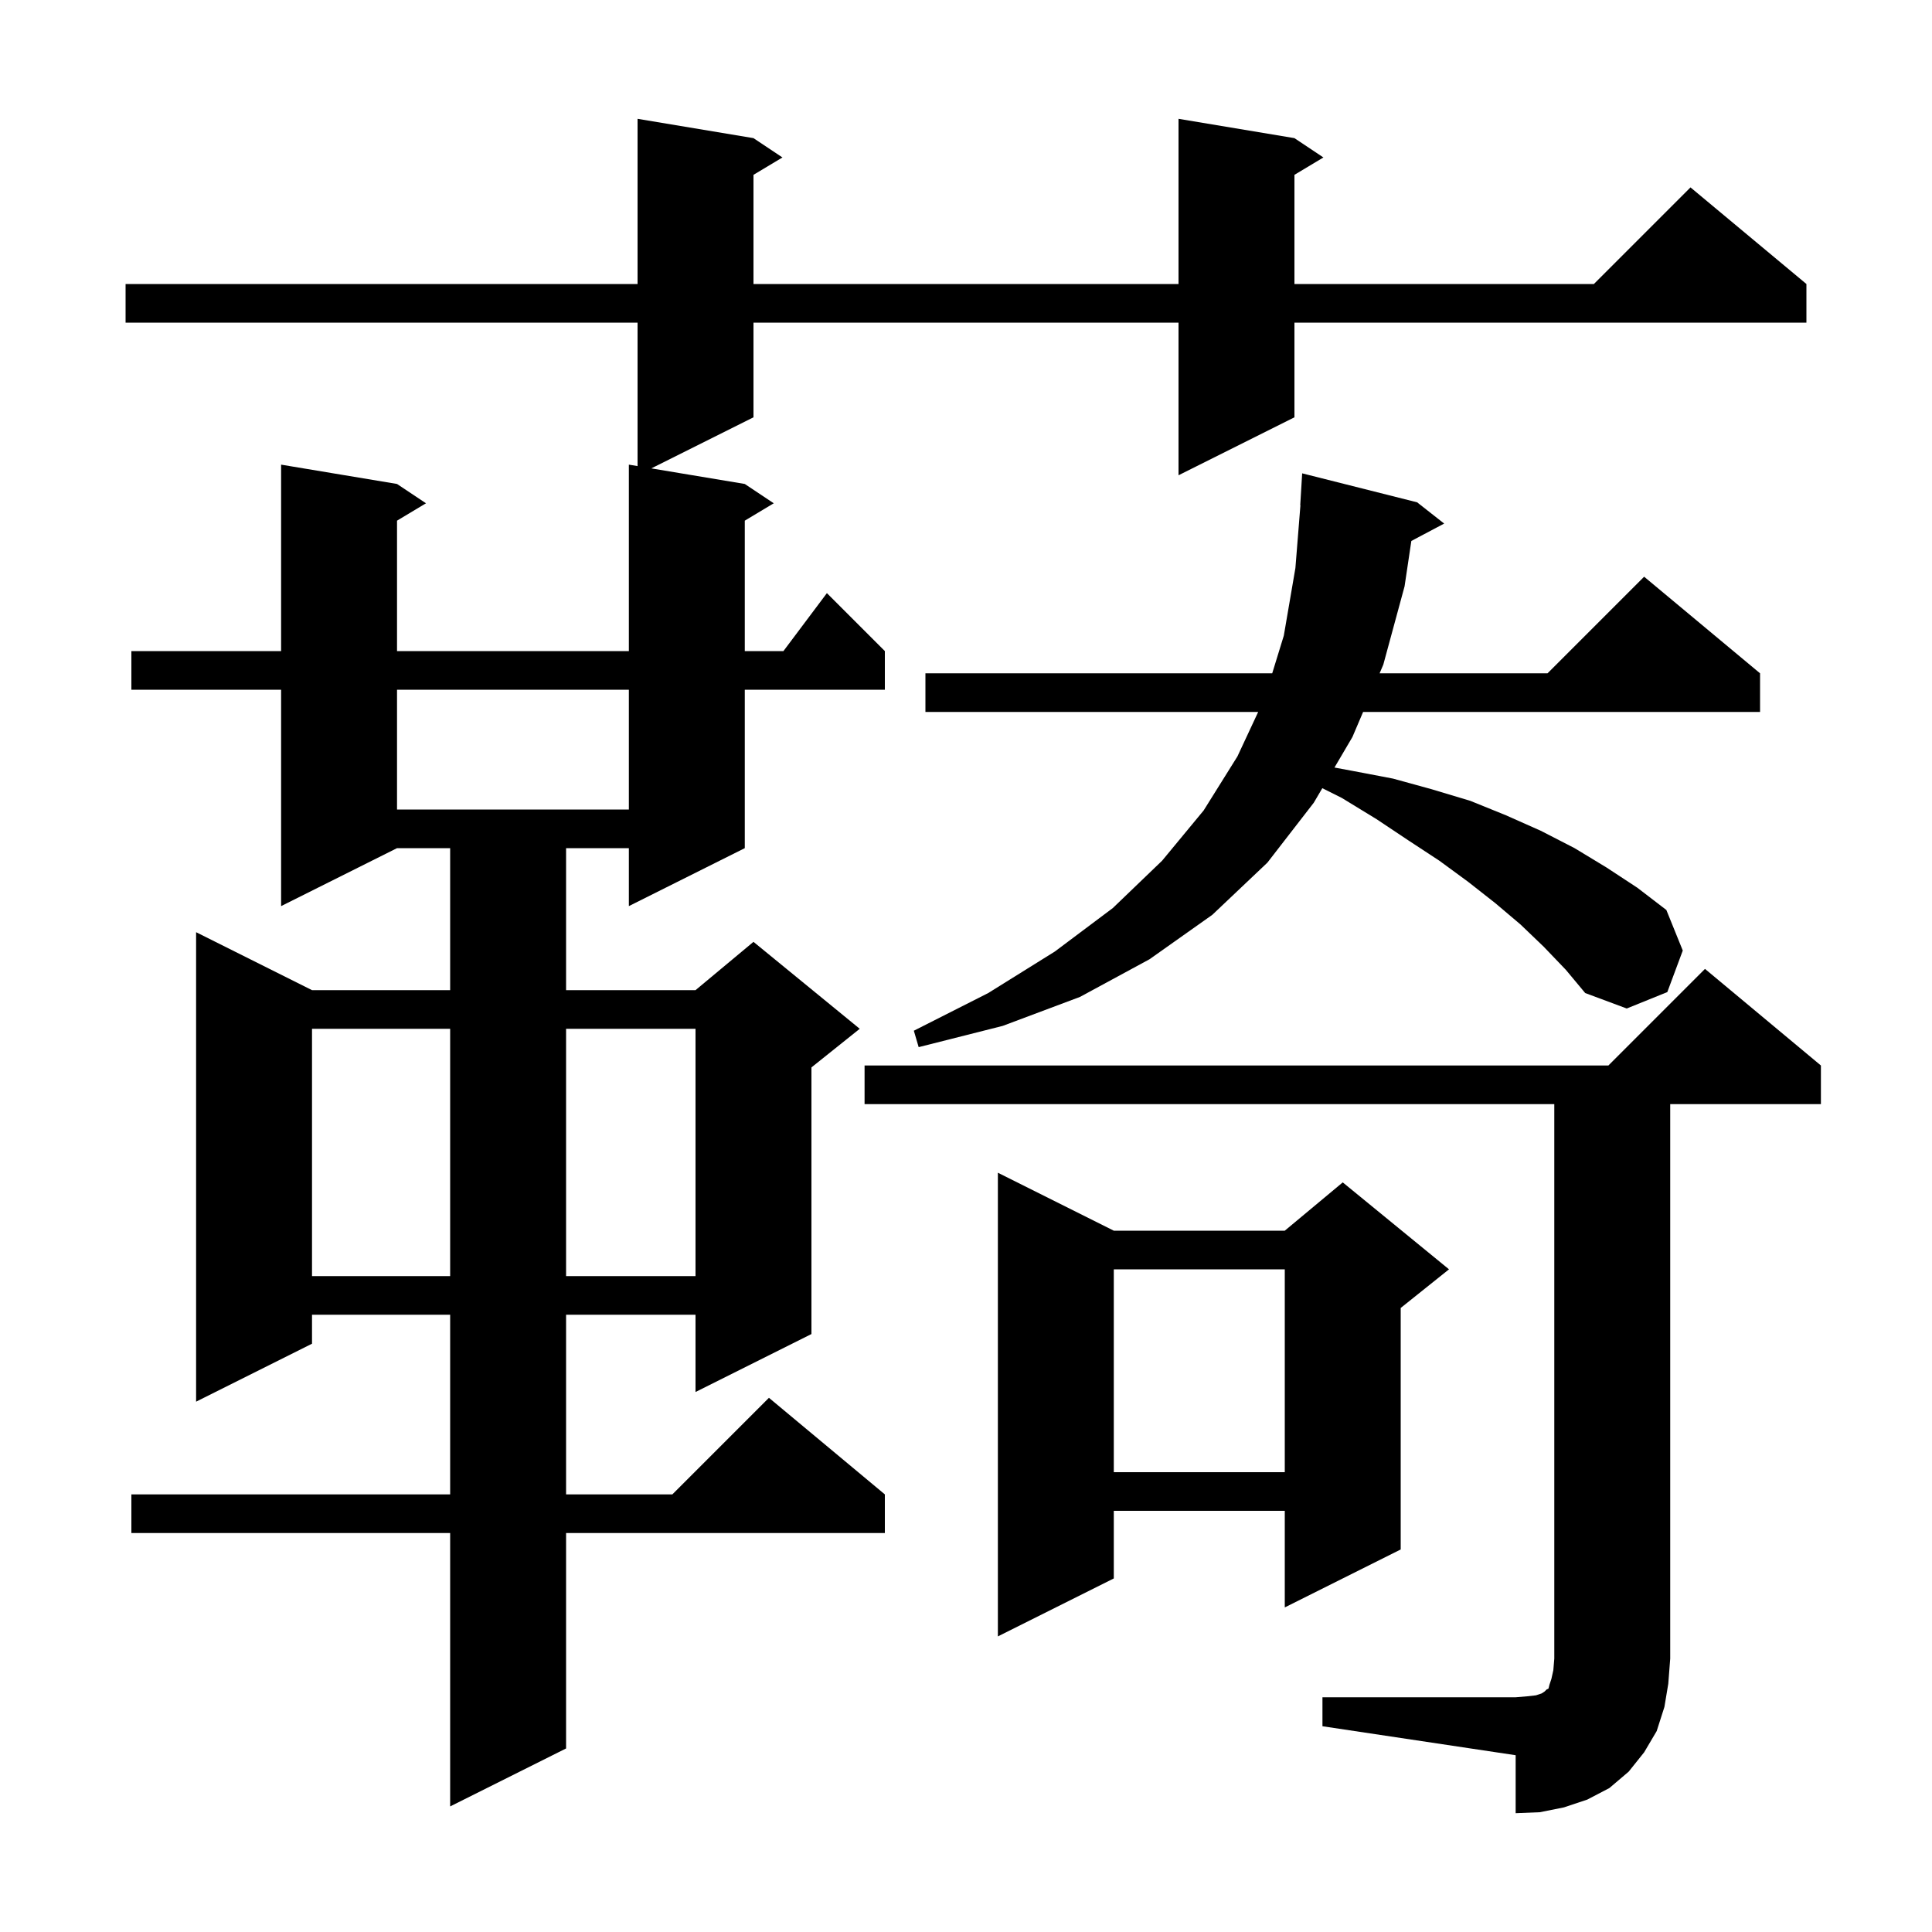 <svg xmlns="http://www.w3.org/2000/svg" xmlns:xlink="http://www.w3.org/1999/xlink" version="1.1" baseProfile="full" viewBox="0 0 200 200" width="200" height="200"><g fill="currentColor"><path d="M 136.9 175.7 L 156.9 175.7 L 158.1 175.6 L 159.0 175.5 L 159.6 175.3 L 159.9 175.1 L 160.1 174.9 L 160.3 174.8 L 160.4 174.4 L 160.6 173.8 L 160.8 172.9 L 160.9 171.7 L 160.9 114.3 L 89.5 114.3 L 89.5 110.3 L 166.5 110.3 L 176.5 100.3 L 188.5 110.3 L 188.5 114.3 L 172.9 114.3 L 172.9 171.7 L 172.7 174.3 L 172.3 176.7 L 171.5 179.2 L 170.2 181.4 L 168.6 183.4 L 166.6 185.1 L 164.3 186.3 L 161.9 187.1 L 159.4 187.6 L 156.9 187.7 L 156.9 181.7 L 136.9 178.7 Z M 134.0 14.3 L 137.0 16.3 L 134.0 18.1 L 134.0 29.4 L 165.0 29.4 L 175.0 19.4 L 187.0 29.4 L 187.0 33.4 L 134.0 33.4 L 134.0 43.2 L 122.0 49.2 L 122.0 33.4 L 78.0 33.4 L 78.0 43.2 L 67.425 48.487 L 77.1 50.1 L 80.1 52.1 L 77.1 53.9 L 77.1 67.4 L 81.1 67.4 L 85.6 61.4 L 91.6 67.4 L 91.6 71.4 L 77.1 71.4 L 77.1 87.8 L 65.1 93.8 L 65.1 87.8 L 58.6 87.8 L 58.6 102.5 L 72.0 102.5 L 78.0 97.5 L 89.0 106.5 L 84.0 110.5 L 84.0 138.1 L 72.0 144.1 L 72.0 136.1 L 58.6 136.1 L 58.6 154.7 L 69.6 154.7 L 79.6 144.7 L 91.6 154.7 L 91.6 158.7 L 58.6 158.7 L 58.6 181.0 L 46.6 187.0 L 46.6 158.7 L 13.6 158.7 L 13.6 154.7 L 46.6 154.7 L 46.6 136.1 L 32.3 136.1 L 32.3 139.1 L 20.3 145.1 L 20.3 96.5 L 32.3 102.5 L 46.6 102.5 L 46.6 87.8 L 41.1 87.8 L 29.1 93.8 L 29.1 71.4 L 13.6 71.4 L 13.6 67.4 L 29.1 67.4 L 29.1 48.1 L 41.1 50.1 L 44.1 52.1 L 41.1 53.9 L 41.1 67.4 L 65.1 67.4 L 65.1 48.1 L 66.0 48.25 L 66.0 33.4 L 13.0 33.4 L 13.0 29.4 L 66.0 29.4 L 66.0 12.3 L 78.0 14.3 L 81.0 16.3 L 78.0 18.1 L 78.0 29.4 L 122.0 29.4 L 122.0 12.3 Z M 115.3 127.4 L 133.0 127.4 L 139.0 122.4 L 150.0 131.4 L 145.0 135.4 L 145.0 160.4 L 133.0 166.4 L 133.0 156.4 L 115.3 156.4 L 115.3 163.4 L 103.3 169.4 L 103.3 121.4 Z M 115.3 131.4 L 115.3 152.4 L 133.0 152.4 L 133.0 131.4 Z M 32.3 106.5 L 32.3 132.1 L 46.6 132.1 L 46.6 106.5 Z M 58.6 106.5 L 58.6 132.1 L 72.0 132.1 L 72.0 106.5 Z M 159.8 98.0 L 157.4 95.7 L 154.8 93.5 L 152.0 91.3 L 149.0 89.1 L 145.8 87.0 L 142.5 84.8 L 138.9 82.6 L 136.886 81.593 L 136.0 83.1 L 131.2 89.3 L 125.5 94.7 L 119.0 99.3 L 111.8 103.2 L 103.8 106.2 L 95.1 108.4 L 94.6 106.7 L 102.3 102.8 L 109.2 98.5 L 115.2 94.0 L 120.3 89.1 L 124.6 83.9 L 128.1 78.3 L 130.247 73.7 L 95.8 73.7 L 95.8 69.7 L 131.7 69.7 L 132.9 65.8 L 134.1 58.8 L 134.62 52.3 L 134.6 52.3 L 134.8 49.0 L 146.7 52.0 L 149.5 54.2 L 146.102 55.999 L 145.4 60.7 L 143.2 68.8 L 142.816 69.7 L 160.2 69.7 L 170.2 59.7 L 182.2 69.7 L 182.2 73.7 L 141.109 73.7 L 140.0 76.3 L 138.144 79.455 L 140.0 79.8 L 144.2 80.6 L 148.2 81.7 L 152.2 82.9 L 155.9 84.4 L 159.5 86.0 L 163.0 87.8 L 166.3 89.8 L 169.5 91.9 L 172.5 94.2 L 174.2 98.4 L 172.6 102.7 L 168.4 104.4 L 164.1 102.8 L 162.1 100.4 Z M 41.1 71.4 L 41.1 83.8 L 65.1 83.8 L 65.1 71.4 Z "/></g></svg>